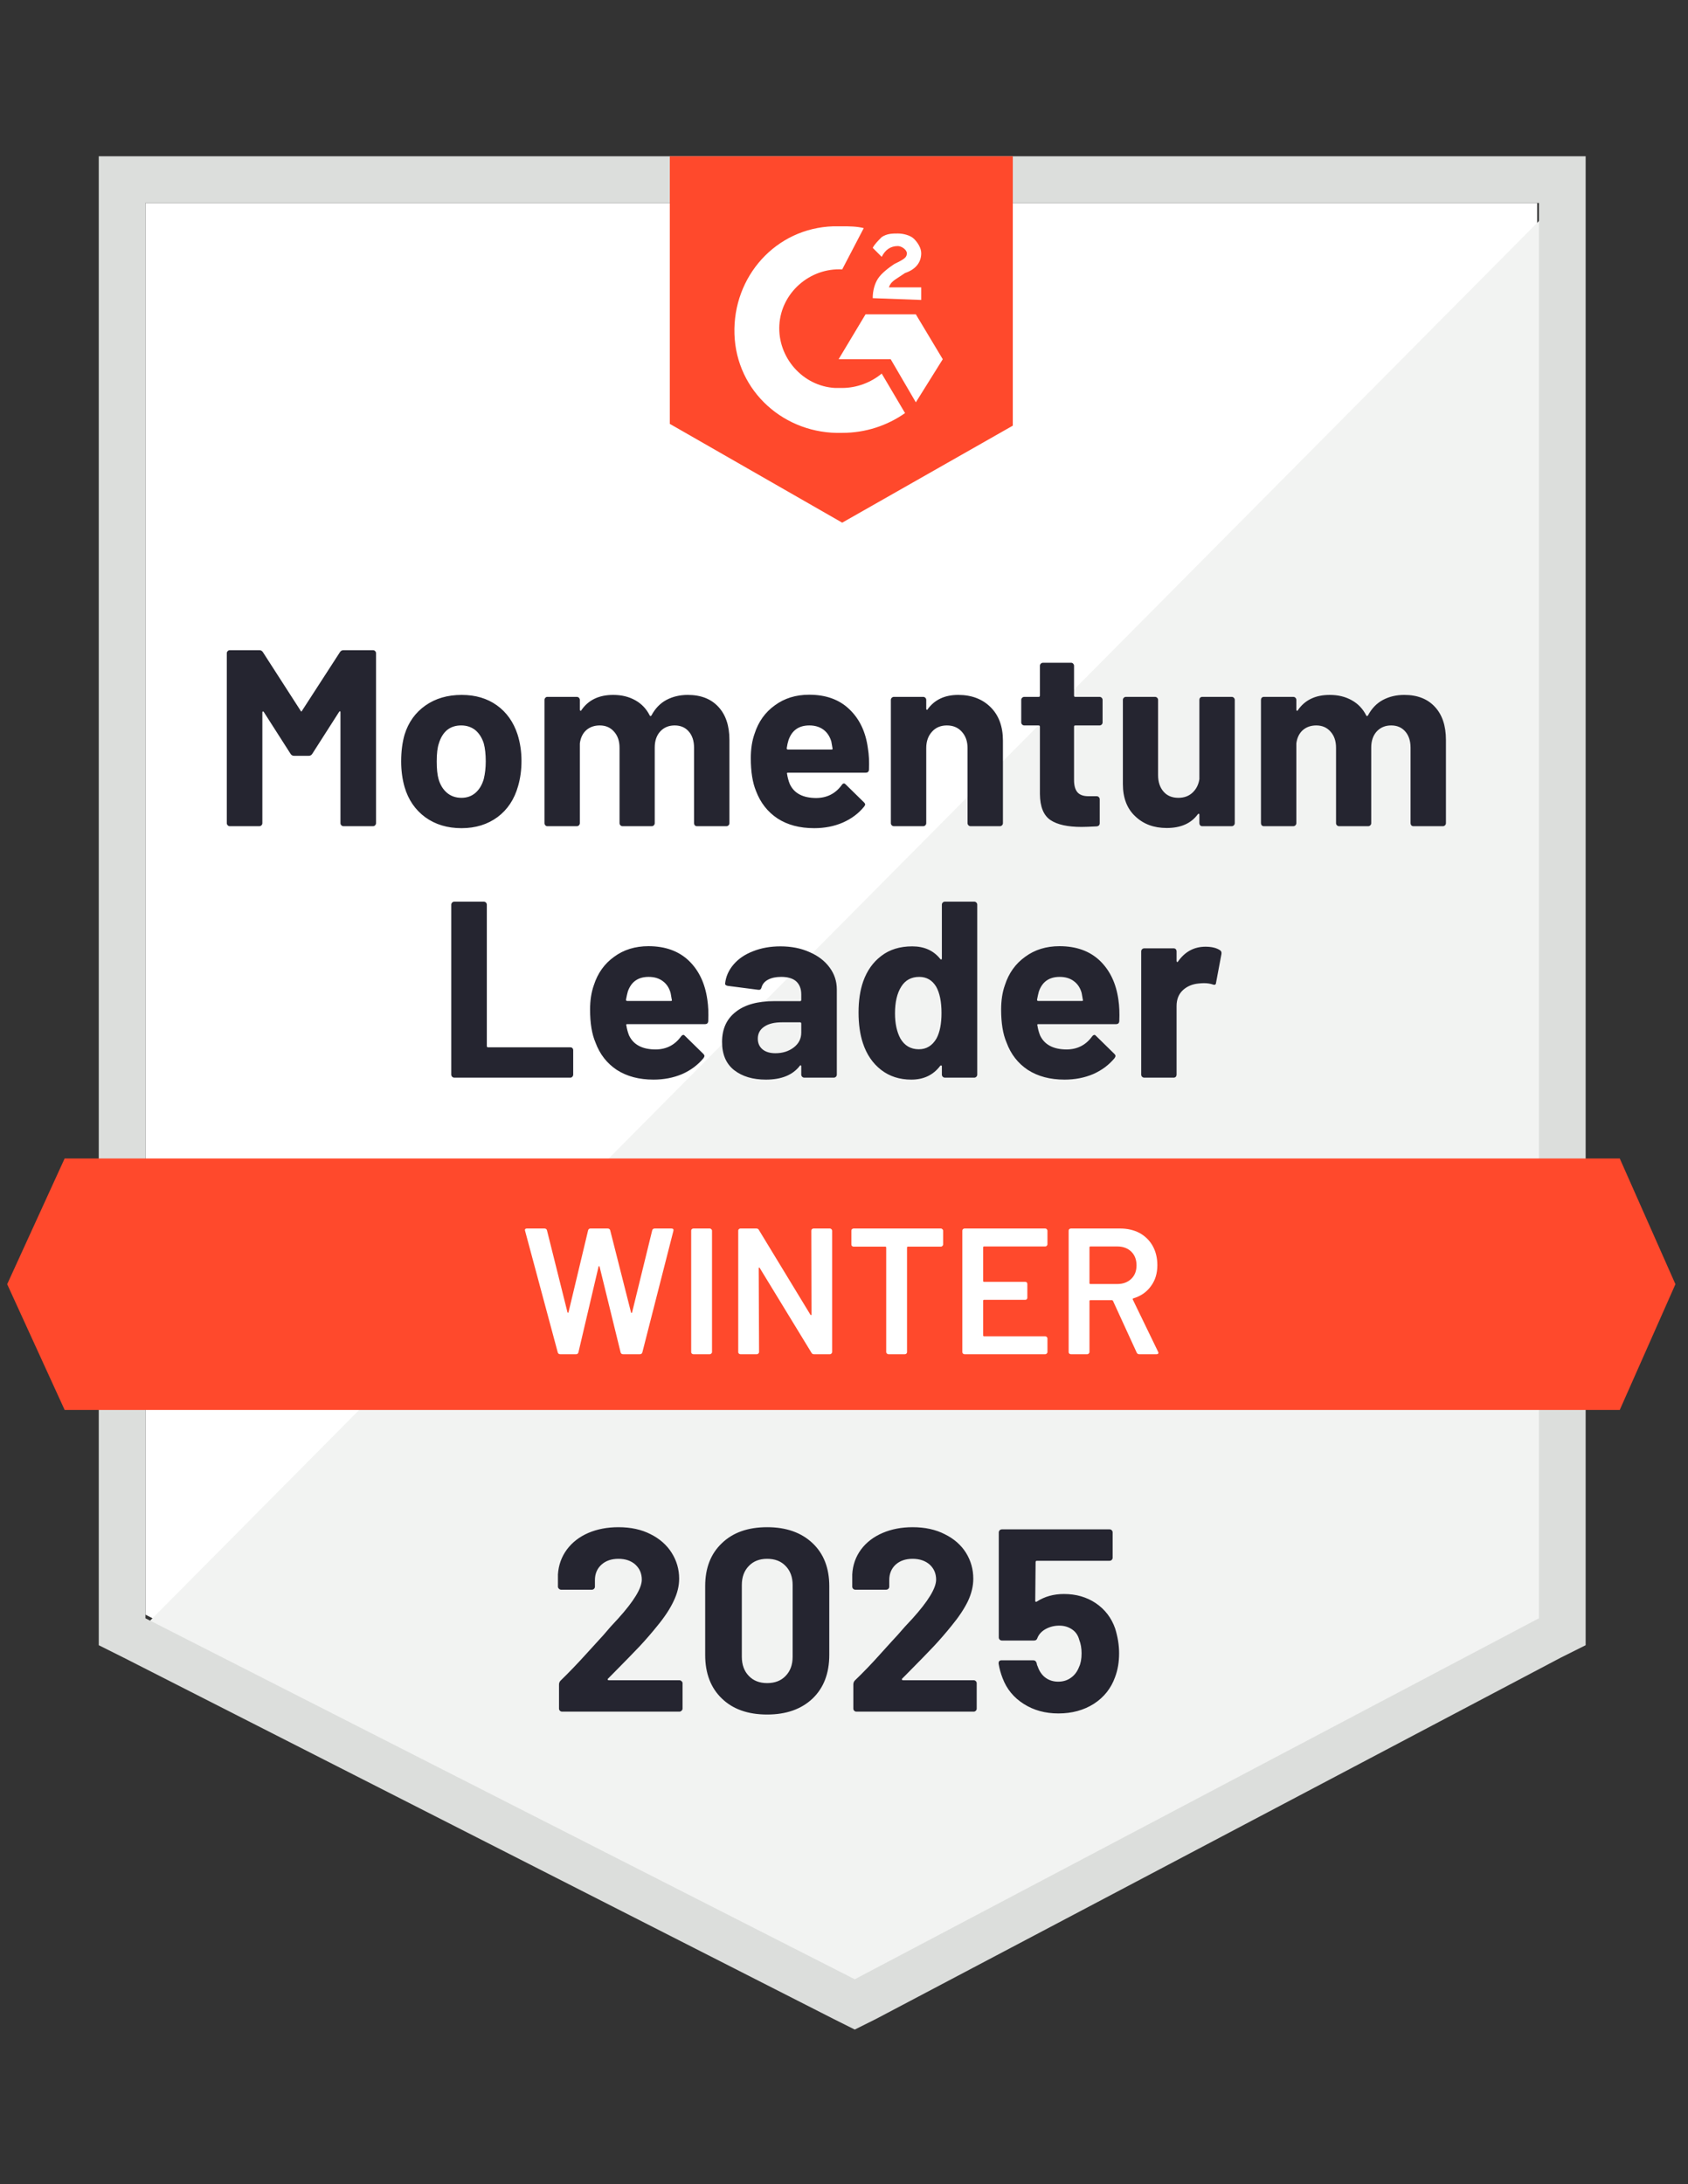 <svg xmlns="http://www.w3.org/2000/svg" width="126" height="163" viewBox="0 0 126 163" fill="none"><rect x="0" y="0" width="126" height="163" fill="#333333" stroke="none"/><g clip-path="url(#clip0_65_52557)"><path d="M10.858 120.504L63.804 147.446L114.741 120.504V15.146H10.858V120.504Z" fill="white"></path><path d="M115.813 15.549L9.785 122.381L64.742 149.592L115.813 123.454V15.549Z" fill="#F2F3F2"></path><path d="M7.372 50.266V122.783L9.249 123.722L62.196 150.664L63.804 151.468L65.413 150.664L116.483 123.722L118.36 122.783V11.662H7.372V50.266ZM10.857 120.773V15.147H114.874V120.773L63.804 147.715L10.857 120.773Z" fill="#DCDEDC"></path><path d="M62.866 16.89C63.402 16.89 63.938 16.89 64.474 17.024L62.866 20.107C60.453 19.973 58.308 21.849 58.174 24.262C58.04 26.675 59.917 28.82 62.33 28.954H62.866C63.938 28.954 65.01 28.552 65.815 27.881L67.557 30.83C66.217 31.768 64.608 32.305 62.866 32.305C58.576 32.439 54.957 29.222 54.823 24.932C54.689 20.643 57.906 17.024 62.196 16.89H62.866ZM68.362 23.458L70.372 26.809L68.362 30.026L66.485 26.809H62.598L64.608 23.458H68.362ZM65.144 22.252C65.144 21.715 65.279 21.179 65.547 20.777C65.815 20.375 66.351 19.973 66.753 19.705L67.021 19.571C67.557 19.302 67.691 19.169 67.691 18.9C67.691 18.632 67.289 18.364 67.021 18.364C66.485 18.364 66.083 18.632 65.815 19.169L65.144 18.498C65.279 18.23 65.547 17.962 65.815 17.694C66.217 17.426 66.619 17.426 67.021 17.426C67.423 17.426 67.959 17.56 68.228 17.828C68.496 18.096 68.764 18.498 68.764 18.9C68.764 19.571 68.362 20.107 67.557 20.375L67.155 20.643C66.753 20.911 66.485 21.045 66.351 21.447H68.764V22.386L65.144 22.252ZM62.866 39.007L75.6 31.768V11.662H49.998V31.634L62.866 39.007ZM120.906 86.458H4.825L0.536 95.841L4.825 105.224H120.906L125.062 95.841L120.906 86.458Z" fill="#FF492C"></path><path d="M33.913 80.426C33.85 80.426 33.797 80.404 33.752 80.359C33.707 80.314 33.685 80.261 33.685 80.198V67.518C33.685 67.455 33.707 67.402 33.752 67.357C33.797 67.312 33.85 67.29 33.913 67.29H36.111C36.173 67.29 36.227 67.312 36.272 67.357C36.316 67.402 36.339 67.455 36.339 67.518V78.067C36.339 78.129 36.37 78.161 36.433 78.161H42.572C42.634 78.161 42.684 78.179 42.719 78.214C42.764 78.259 42.786 78.313 42.786 78.375V80.198C42.786 80.261 42.764 80.314 42.719 80.359C42.684 80.404 42.634 80.426 42.572 80.426H33.913ZM52.799 74.609C52.871 75.082 52.893 75.614 52.866 76.204C52.857 76.356 52.777 76.432 52.625 76.432H46.821C46.749 76.432 46.727 76.463 46.754 76.525C46.79 76.776 46.857 77.026 46.955 77.276C47.286 77.973 47.951 78.322 48.952 78.322C49.748 78.313 50.377 77.987 50.842 77.343C50.896 77.272 50.954 77.236 51.017 77.236C51.052 77.236 51.092 77.263 51.137 77.316L52.491 78.643C52.553 78.706 52.585 78.764 52.585 78.817C52.585 78.835 52.562 78.885 52.518 78.965C52.098 79.474 51.566 79.872 50.923 80.158C50.27 80.435 49.555 80.573 48.778 80.573C47.706 80.573 46.794 80.332 46.044 79.85C45.302 79.358 44.77 78.675 44.448 77.799C44.18 77.173 44.046 76.356 44.046 75.346C44.046 74.658 44.14 74.05 44.328 73.523C44.614 72.629 45.119 71.923 45.842 71.405C46.557 70.878 47.411 70.614 48.403 70.614C49.654 70.614 50.659 70.976 51.419 71.7C52.169 72.424 52.629 73.393 52.799 74.609ZM48.416 72.906C47.63 72.906 47.111 73.273 46.861 74.005C46.816 74.166 46.772 74.367 46.727 74.609C46.727 74.671 46.758 74.702 46.821 74.702H50.078C50.15 74.702 50.172 74.671 50.145 74.609C50.083 74.242 50.051 74.068 50.051 74.086C49.944 73.71 49.748 73.42 49.462 73.215C49.185 73.009 48.836 72.906 48.416 72.906ZM58.255 70.627C59.068 70.627 59.792 70.77 60.426 71.056C61.07 71.334 61.57 71.718 61.928 72.209C62.285 72.692 62.464 73.237 62.464 73.845V80.198C62.464 80.261 62.441 80.314 62.397 80.359C62.352 80.404 62.298 80.426 62.236 80.426H60.038C59.975 80.426 59.921 80.404 59.877 80.359C59.832 80.314 59.81 80.261 59.81 80.198V79.582C59.81 79.546 59.796 79.519 59.769 79.501C59.752 79.492 59.729 79.506 59.702 79.541C59.175 80.23 58.331 80.573 57.169 80.573C56.195 80.573 55.404 80.337 54.797 79.863C54.198 79.389 53.898 78.688 53.898 77.759C53.898 76.793 54.238 76.047 54.917 75.52C55.587 74.984 56.548 74.716 57.799 74.716H59.716C59.778 74.716 59.81 74.685 59.81 74.622V74.22C59.81 73.8 59.684 73.474 59.434 73.241C59.184 73.018 58.809 72.906 58.308 72.906C57.924 72.906 57.602 72.973 57.343 73.107C57.084 73.241 56.919 73.433 56.847 73.684C56.812 73.827 56.731 73.889 56.606 73.871L54.327 73.576C54.184 73.55 54.117 73.492 54.126 73.402C54.18 72.884 54.39 72.41 54.756 71.981C55.123 71.552 55.61 71.222 56.217 70.99C56.825 70.748 57.504 70.627 58.255 70.627ZM57.879 78.603C58.416 78.603 58.871 78.46 59.247 78.174C59.622 77.888 59.81 77.517 59.81 77.062V76.391C59.81 76.329 59.778 76.297 59.716 76.297H58.362C57.799 76.297 57.361 76.405 57.048 76.619C56.727 76.834 56.566 77.133 56.566 77.517C56.566 77.857 56.687 78.125 56.928 78.322C57.16 78.509 57.477 78.603 57.879 78.603ZM70.305 67.518C70.305 67.455 70.328 67.402 70.372 67.357C70.417 67.312 70.471 67.29 70.533 67.29H72.718C72.781 67.29 72.834 67.312 72.879 67.357C72.924 67.402 72.946 67.455 72.946 67.518V80.198C72.946 80.261 72.924 80.314 72.879 80.359C72.834 80.404 72.781 80.426 72.718 80.426H70.533C70.471 80.426 70.417 80.404 70.372 80.359C70.328 80.314 70.305 80.261 70.305 80.198V79.582C70.305 79.546 70.292 79.523 70.265 79.515C70.238 79.506 70.211 79.515 70.184 79.541C69.666 80.23 68.947 80.573 68.026 80.573C67.151 80.573 66.4 80.332 65.775 79.85C65.14 79.358 64.684 78.688 64.407 77.839C64.193 77.187 64.086 76.427 64.086 75.56C64.086 74.676 64.202 73.903 64.434 73.241C64.72 72.437 65.171 71.803 65.788 71.338C66.404 70.864 67.173 70.627 68.094 70.627C68.987 70.627 69.684 70.94 70.184 71.566C70.211 71.602 70.238 71.615 70.265 71.606C70.292 71.597 70.305 71.57 70.305 71.526V67.518ZM69.903 77.504C70.153 77.039 70.278 76.405 70.278 75.6C70.278 74.76 70.144 74.104 69.876 73.63C69.581 73.147 69.161 72.906 68.616 72.906C68.026 72.906 67.58 73.147 67.276 73.63C66.963 74.122 66.807 74.787 66.807 75.627C66.807 76.378 66.941 77.004 67.209 77.504C67.522 78.04 67.982 78.308 68.589 78.308C69.152 78.308 69.59 78.04 69.903 77.504ZM83.482 74.609C83.553 75.082 83.575 75.614 83.549 76.204C83.54 76.356 83.459 76.432 83.307 76.432H77.503C77.432 76.432 77.409 76.463 77.436 76.525C77.472 76.776 77.539 77.026 77.637 77.276C77.968 77.973 78.634 78.322 79.635 78.322C80.43 78.313 81.06 77.987 81.525 77.343C81.578 77.272 81.636 77.236 81.699 77.236C81.735 77.236 81.775 77.263 81.819 77.316L83.173 78.643C83.236 78.706 83.267 78.764 83.267 78.817C83.267 78.835 83.245 78.885 83.2 78.965C82.78 79.474 82.248 79.872 81.605 80.158C80.953 80.435 80.238 80.573 79.46 80.573C78.388 80.573 77.477 80.332 76.726 79.85C75.984 79.358 75.452 78.675 75.131 77.799C74.863 77.173 74.729 76.356 74.729 75.346C74.729 74.658 74.822 74.05 75.01 73.523C75.296 72.629 75.801 71.923 76.525 71.405C77.24 70.878 78.093 70.614 79.085 70.614C80.336 70.614 81.341 70.976 82.101 71.7C82.852 72.424 83.312 73.393 83.482 74.609ZM79.098 72.906C78.312 72.906 77.794 73.273 77.543 74.005C77.499 74.166 77.454 74.367 77.409 74.609C77.409 74.671 77.441 74.702 77.503 74.702H80.76C80.832 74.702 80.854 74.671 80.828 74.609C80.765 74.242 80.734 74.068 80.734 74.086C80.626 73.71 80.43 73.42 80.144 73.215C79.867 73.009 79.518 72.906 79.098 72.906ZM89.983 70.654C90.438 70.654 90.796 70.739 91.055 70.909C91.153 70.963 91.194 71.056 91.176 71.191L90.773 73.335C90.764 73.487 90.68 73.532 90.519 73.469C90.331 73.407 90.112 73.375 89.862 73.375C89.755 73.375 89.616 73.384 89.447 73.402C88.991 73.447 88.606 73.612 88.294 73.898C87.981 74.193 87.825 74.586 87.825 75.078V80.198C87.825 80.261 87.807 80.314 87.771 80.359C87.726 80.404 87.673 80.426 87.61 80.426H85.412C85.349 80.426 85.296 80.404 85.251 80.359C85.206 80.314 85.184 80.261 85.184 80.198V71.003C85.184 70.94 85.206 70.887 85.251 70.842C85.296 70.797 85.349 70.775 85.412 70.775H87.61C87.673 70.775 87.726 70.797 87.771 70.842C87.807 70.887 87.825 70.94 87.825 71.003V71.713C87.825 71.758 87.838 71.785 87.865 71.794C87.892 71.803 87.909 71.798 87.918 71.78C88.437 71.03 89.125 70.654 89.983 70.654ZM25.374 48.671C25.437 48.573 25.526 48.524 25.642 48.524H27.84C27.903 48.524 27.957 48.546 28.001 48.591C28.046 48.636 28.068 48.689 28.068 48.752V61.432C28.068 61.495 28.046 61.548 28.001 61.593C27.957 61.638 27.903 61.66 27.84 61.66H25.642C25.58 61.66 25.526 61.638 25.481 61.593C25.437 61.548 25.414 61.495 25.414 61.432V53.162C25.414 53.108 25.401 53.081 25.374 53.081C25.356 53.081 25.334 53.099 25.307 53.135L23.31 56.258C23.247 56.356 23.162 56.406 23.055 56.406H21.943C21.835 56.406 21.75 56.356 21.688 56.258L19.691 53.135C19.664 53.099 19.642 53.086 19.624 53.095C19.597 53.104 19.584 53.13 19.584 53.175V61.432C19.584 61.495 19.561 61.548 19.517 61.593C19.472 61.638 19.418 61.66 19.356 61.66H17.157C17.095 61.66 17.041 61.638 16.997 61.593C16.952 61.548 16.929 61.495 16.929 61.432V48.752C16.929 48.689 16.952 48.636 16.997 48.591C17.041 48.546 17.095 48.524 17.157 48.524H19.356C19.472 48.524 19.561 48.573 19.624 48.671L22.439 53.041C22.474 53.122 22.51 53.122 22.546 53.041L25.374 48.671ZM34.449 61.807C33.394 61.807 32.492 61.535 31.741 60.99C30.991 60.436 30.477 59.685 30.2 58.738C30.03 58.148 29.945 57.509 29.945 56.821C29.945 56.08 30.03 55.414 30.2 54.824C30.486 53.904 31.004 53.18 31.755 52.652C32.505 52.125 33.408 51.862 34.462 51.862C35.49 51.862 36.366 52.121 37.089 52.639C37.813 53.157 38.327 53.881 38.631 54.81C38.828 55.436 38.926 56.093 38.926 56.781C38.926 57.46 38.841 58.09 38.671 58.671C38.394 59.654 37.885 60.422 37.143 60.977C36.392 61.531 35.494 61.807 34.449 61.807ZM34.449 59.542C34.86 59.542 35.208 59.417 35.494 59.167C35.78 58.917 35.986 58.573 36.111 58.135C36.209 57.733 36.258 57.295 36.258 56.821C36.258 56.294 36.209 55.847 36.111 55.481C35.977 55.061 35.767 54.73 35.481 54.489C35.186 54.257 34.833 54.14 34.422 54.14C34.002 54.14 33.649 54.257 33.363 54.489C33.086 54.73 32.885 55.061 32.76 55.481C32.653 55.785 32.599 56.231 32.599 56.821C32.599 57.384 32.644 57.822 32.733 58.135C32.858 58.573 33.068 58.917 33.363 59.167C33.658 59.417 34.02 59.542 34.449 59.542ZM51.338 51.862C52.312 51.862 53.072 52.157 53.617 52.746C54.171 53.336 54.448 54.163 54.448 55.226V61.432C54.448 61.495 54.426 61.548 54.381 61.593C54.336 61.638 54.283 61.66 54.22 61.66H52.022C51.959 61.66 51.906 61.638 51.861 61.593C51.825 61.548 51.807 61.495 51.807 61.432V55.802C51.807 55.293 51.673 54.886 51.405 54.583C51.146 54.288 50.797 54.14 50.36 54.14C49.922 54.14 49.564 54.288 49.287 54.583C49.01 54.886 48.872 55.289 48.872 55.789V61.432C48.872 61.495 48.849 61.548 48.805 61.593C48.76 61.638 48.706 61.66 48.644 61.66H46.472C46.41 61.66 46.356 61.638 46.312 61.593C46.267 61.548 46.245 61.495 46.245 61.432V55.802C46.245 55.302 46.106 54.9 45.829 54.596C45.561 54.292 45.208 54.14 44.77 54.14C44.368 54.14 44.033 54.257 43.765 54.489C43.497 54.73 43.336 55.061 43.282 55.481V61.432C43.282 61.495 43.26 61.548 43.215 61.593C43.17 61.638 43.117 61.66 43.054 61.66H40.856C40.794 61.66 40.744 61.638 40.709 61.593C40.664 61.548 40.642 61.495 40.642 61.432V52.237C40.642 52.174 40.664 52.121 40.709 52.076C40.744 52.031 40.794 52.009 40.856 52.009H43.054C43.117 52.009 43.17 52.031 43.215 52.076C43.26 52.121 43.282 52.174 43.282 52.237V52.974C43.282 53.01 43.296 53.032 43.322 53.041C43.349 53.059 43.372 53.05 43.389 53.014C43.908 52.246 44.703 51.862 45.775 51.862C46.401 51.862 46.95 51.996 47.424 52.264C47.889 52.523 48.246 52.898 48.496 53.39C48.532 53.461 48.577 53.461 48.63 53.39C48.907 52.871 49.278 52.487 49.743 52.237C50.217 51.987 50.748 51.862 51.338 51.862ZM64.783 55.843C64.863 56.316 64.89 56.848 64.863 57.438C64.854 57.59 64.774 57.666 64.622 57.666H58.818C58.746 57.666 58.724 57.697 58.751 57.76C58.786 58.01 58.853 58.26 58.952 58.51C59.273 59.207 59.935 59.556 60.936 59.556C61.74 59.547 62.374 59.221 62.839 58.577C62.884 58.506 62.937 58.47 63 58.47C63.044 58.47 63.089 58.497 63.134 58.55L64.488 59.877C64.55 59.94 64.582 59.998 64.582 60.052C64.582 60.069 64.555 60.119 64.501 60.199C64.09 60.708 63.558 61.106 62.906 61.392C62.263 61.669 61.552 61.807 60.775 61.807C59.694 61.807 58.782 61.566 58.04 61.084C57.299 60.592 56.762 59.909 56.432 59.033C56.173 58.407 56.043 57.59 56.043 56.58C56.043 55.892 56.137 55.284 56.325 54.757C56.611 53.863 57.115 53.157 57.839 52.639C58.554 52.112 59.407 51.848 60.399 51.848C61.651 51.848 62.651 52.21 63.402 52.934C64.162 53.658 64.622 54.627 64.783 55.843ZM60.413 54.14C59.627 54.14 59.108 54.507 58.858 55.239C58.804 55.4 58.76 55.601 58.724 55.843C58.724 55.905 58.755 55.937 58.818 55.937H62.062C62.142 55.937 62.169 55.905 62.142 55.843C62.079 55.476 62.048 55.302 62.048 55.32C61.932 54.945 61.735 54.654 61.458 54.449C61.172 54.243 60.824 54.14 60.413 54.14ZM71.525 51.862C72.526 51.862 73.335 52.17 73.951 52.786C74.559 53.394 74.863 54.225 74.863 55.28V61.432C74.863 61.495 74.84 61.548 74.796 61.593C74.751 61.638 74.697 61.66 74.635 61.66H72.45C72.387 61.66 72.334 61.638 72.289 61.593C72.244 61.548 72.222 61.495 72.222 61.432V55.829C72.222 55.329 72.079 54.922 71.793 54.609C71.516 54.297 71.145 54.14 70.68 54.14C70.216 54.14 69.845 54.297 69.568 54.609C69.282 54.922 69.139 55.329 69.139 55.829V61.432C69.139 61.495 69.117 61.548 69.072 61.593C69.027 61.638 68.974 61.66 68.911 61.66H66.726C66.664 61.66 66.61 61.638 66.565 61.593C66.521 61.548 66.498 61.495 66.498 61.432V52.237C66.498 52.174 66.521 52.121 66.565 52.076C66.61 52.031 66.664 52.009 66.726 52.009H68.911C68.974 52.009 69.027 52.031 69.072 52.076C69.117 52.121 69.139 52.174 69.139 52.237V52.894C69.139 52.929 69.152 52.956 69.179 52.974C69.206 52.983 69.224 52.974 69.233 52.947C69.751 52.224 70.515 51.862 71.525 51.862ZM82.302 53.912C82.302 53.975 82.28 54.029 82.235 54.073C82.19 54.118 82.137 54.14 82.074 54.14H80.264C80.202 54.14 80.171 54.172 80.171 54.234V58.202C80.171 58.622 80.256 58.93 80.425 59.127C80.595 59.323 80.868 59.422 81.243 59.422H81.86C81.922 59.422 81.976 59.444 82.02 59.489C82.065 59.533 82.088 59.587 82.088 59.65V61.432C82.088 61.575 82.012 61.656 81.86 61.673C81.341 61.7 80.966 61.714 80.734 61.714C79.697 61.714 78.924 61.544 78.415 61.204C77.897 60.856 77.633 60.208 77.624 59.261V54.234C77.624 54.172 77.593 54.14 77.53 54.14H76.458C76.395 54.14 76.342 54.118 76.297 54.073C76.252 54.029 76.23 53.975 76.23 53.912V52.237C76.23 52.174 76.252 52.121 76.297 52.076C76.342 52.031 76.395 52.009 76.458 52.009H77.53C77.593 52.009 77.624 51.978 77.624 51.915V49.69C77.624 49.627 77.646 49.574 77.691 49.529C77.736 49.485 77.789 49.462 77.852 49.462H79.956C80.019 49.462 80.068 49.485 80.104 49.529C80.148 49.574 80.171 49.627 80.171 49.69V51.915C80.171 51.978 80.202 52.009 80.264 52.009H82.074C82.137 52.009 82.19 52.031 82.235 52.076C82.28 52.121 82.302 52.174 82.302 52.237V53.912ZM89.527 52.237C89.527 52.174 89.545 52.121 89.581 52.076C89.625 52.031 89.679 52.009 89.741 52.009H91.94C92.002 52.009 92.056 52.031 92.1 52.076C92.145 52.121 92.168 52.174 92.168 52.237V61.432C92.168 61.495 92.145 61.548 92.1 61.593C92.056 61.638 92.002 61.66 91.94 61.66H89.741C89.679 61.66 89.625 61.638 89.581 61.593C89.545 61.548 89.527 61.495 89.527 61.432V60.802C89.527 60.758 89.513 60.735 89.487 60.735C89.46 60.726 89.433 60.74 89.406 60.775C88.906 61.455 88.133 61.794 87.087 61.794C86.131 61.794 85.349 61.504 84.742 60.923C84.125 60.351 83.817 59.547 83.817 58.51V52.237C83.817 52.174 83.839 52.121 83.884 52.076C83.928 52.031 83.982 52.009 84.044 52.009H86.216C86.279 52.009 86.332 52.031 86.377 52.076C86.422 52.121 86.444 52.174 86.444 52.237V57.853C86.444 58.354 86.578 58.76 86.846 59.073C87.114 59.386 87.485 59.542 87.959 59.542C88.388 59.542 88.74 59.413 89.017 59.154C89.294 58.894 89.464 58.559 89.527 58.148V52.237ZM104.821 51.862C105.795 51.862 106.555 52.157 107.1 52.746C107.654 53.336 107.931 54.163 107.931 55.226V61.432C107.931 61.495 107.909 61.548 107.864 61.593C107.819 61.638 107.766 61.66 107.703 61.66H105.505C105.442 61.66 105.389 61.638 105.344 61.593C105.308 61.548 105.29 61.495 105.29 61.432V55.802C105.29 55.293 105.156 54.886 104.888 54.583C104.629 54.288 104.281 54.14 103.843 54.14C103.405 54.14 103.047 54.288 102.77 54.583C102.493 54.886 102.355 55.289 102.355 55.789V61.432C102.355 61.495 102.332 61.548 102.288 61.593C102.243 61.638 102.189 61.66 102.127 61.66H99.955C99.893 61.66 99.839 61.638 99.794 61.593C99.75 61.548 99.728 61.495 99.728 61.432V55.802C99.728 55.302 99.589 54.9 99.312 54.596C99.044 54.292 98.691 54.14 98.253 54.14C97.851 54.14 97.516 54.257 97.248 54.489C96.98 54.73 96.819 55.061 96.765 55.481V61.432C96.765 61.495 96.743 61.548 96.698 61.593C96.653 61.638 96.6 61.66 96.537 61.66H94.339C94.276 61.66 94.223 61.638 94.178 61.593C94.142 61.548 94.124 61.495 94.124 61.432V52.237C94.124 52.174 94.142 52.121 94.178 52.076C94.223 52.031 94.276 52.009 94.339 52.009H96.537C96.6 52.009 96.653 52.031 96.698 52.076C96.743 52.121 96.765 52.174 96.765 52.237V52.974C96.765 53.01 96.779 53.032 96.805 53.041C96.832 53.059 96.855 53.05 96.872 53.014C97.391 52.246 98.186 51.862 99.258 51.862C99.884 51.862 100.433 51.996 100.907 52.264C101.372 52.523 101.729 52.898 101.979 53.39C102.015 53.461 102.06 53.461 102.113 53.39C102.391 52.871 102.761 52.487 103.226 52.237C103.7 51.987 104.231 51.862 104.821 51.862Z" fill="#252530"></path><path d="M41.821 101.068C41.723 101.068 41.66 101.023 41.634 100.934L39.194 91.859L39.181 91.806C39.181 91.725 39.23 91.685 39.328 91.685H40.642C40.74 91.685 40.803 91.73 40.829 91.819L42.357 97.931C42.366 97.958 42.38 97.972 42.398 97.972C42.416 97.972 42.429 97.958 42.438 97.931L43.899 91.819C43.926 91.73 43.984 91.685 44.073 91.685H45.36C45.458 91.685 45.521 91.73 45.548 91.819L47.102 97.945C47.111 97.972 47.125 97.985 47.143 97.985C47.161 97.985 47.174 97.972 47.183 97.945L48.684 91.819C48.711 91.73 48.774 91.685 48.872 91.685H50.118C50.244 91.685 50.293 91.743 50.266 91.859L47.947 100.934C47.92 101.023 47.858 101.068 47.759 101.068H46.513C46.414 101.068 46.352 101.023 46.325 100.934L44.757 94.54C44.748 94.513 44.734 94.496 44.717 94.487C44.699 94.487 44.685 94.504 44.676 94.54L43.175 100.934C43.148 101.023 43.09 101.068 43.001 101.068H41.821ZM51.754 101.068C51.709 101.068 51.669 101.05 51.633 101.014C51.606 100.988 51.593 100.952 51.593 100.907V91.846C51.593 91.801 51.606 91.766 51.633 91.739C51.669 91.703 51.709 91.685 51.754 91.685H52.987C53.032 91.685 53.067 91.703 53.094 91.739C53.13 91.766 53.148 91.801 53.148 91.846V100.907C53.148 100.952 53.13 100.988 53.094 101.014C53.067 101.05 53.032 101.068 52.987 101.068H51.754ZM60.56 91.846C60.56 91.801 60.574 91.766 60.601 91.739C60.636 91.703 60.677 91.685 60.721 91.685H61.954C61.999 91.685 62.035 91.703 62.062 91.739C62.097 91.766 62.115 91.801 62.115 91.846V100.907C62.115 100.952 62.097 100.988 62.062 101.014C62.035 101.05 61.999 101.068 61.954 101.068H60.761C60.672 101.068 60.609 101.032 60.574 100.961L56.713 94.634C56.696 94.607 56.678 94.594 56.66 94.594C56.642 94.603 56.633 94.625 56.633 94.661L56.66 100.907C56.66 100.952 56.642 100.988 56.606 101.014C56.579 101.05 56.544 101.068 56.499 101.068H55.266C55.221 101.068 55.181 101.05 55.145 101.014C55.118 100.988 55.105 100.952 55.105 100.907V91.846C55.105 91.801 55.118 91.766 55.145 91.739C55.181 91.703 55.221 91.685 55.266 91.685H56.459C56.548 91.685 56.611 91.721 56.646 91.792L60.493 98.119C60.511 98.146 60.529 98.155 60.547 98.146C60.565 98.146 60.574 98.128 60.574 98.092L60.56 91.846ZM70.238 91.685C70.283 91.685 70.319 91.703 70.346 91.739C70.381 91.766 70.399 91.801 70.399 91.846V92.878C70.399 92.923 70.381 92.959 70.346 92.985C70.319 93.021 70.283 93.039 70.238 93.039H67.772C67.727 93.039 67.705 93.061 67.705 93.106V100.907C67.705 100.952 67.692 100.988 67.665 101.014C67.629 101.05 67.589 101.068 67.544 101.068H66.311C66.266 101.068 66.23 101.05 66.204 101.014C66.168 100.988 66.15 100.952 66.15 100.907V93.106C66.15 93.061 66.128 93.039 66.083 93.039H63.71C63.666 93.039 63.626 93.021 63.59 92.985C63.563 92.959 63.55 92.923 63.55 92.878V91.846C63.55 91.801 63.563 91.766 63.59 91.739C63.626 91.703 63.666 91.685 63.71 91.685H70.238ZM78.187 92.865C78.187 92.909 78.169 92.945 78.133 92.972C78.107 93.008 78.071 93.025 78.026 93.025H73.455C73.411 93.025 73.388 93.048 73.388 93.093V95.599C73.388 95.644 73.411 95.666 73.455 95.666H76.525C76.57 95.666 76.61 95.68 76.645 95.706C76.672 95.742 76.686 95.782 76.686 95.827V96.846C76.686 96.89 76.672 96.931 76.645 96.966C76.61 96.993 76.57 97.007 76.525 97.007H73.455C73.411 97.007 73.388 97.029 73.388 97.074V99.661C73.388 99.705 73.411 99.728 73.455 99.728H78.026C78.071 99.728 78.107 99.746 78.133 99.781C78.169 99.808 78.187 99.844 78.187 99.888V100.907C78.187 100.952 78.169 100.988 78.133 101.014C78.107 101.05 78.071 101.068 78.026 101.068H71.994C71.95 101.068 71.909 101.05 71.874 101.014C71.847 100.988 71.833 100.952 71.833 100.907V91.846C71.833 91.801 71.847 91.766 71.874 91.739C71.909 91.703 71.95 91.685 71.994 91.685H78.026C78.071 91.685 78.107 91.703 78.133 91.739C78.169 91.766 78.187 91.801 78.187 91.846V92.865ZM85.037 101.068C84.947 101.068 84.885 101.028 84.849 100.947L83.079 97.087C83.062 97.051 83.035 97.033 82.999 97.033H81.391C81.346 97.033 81.324 97.056 81.324 97.1V100.907C81.324 100.952 81.306 100.988 81.27 101.014C81.243 101.05 81.207 101.068 81.163 101.068H79.93C79.885 101.068 79.845 101.05 79.809 101.014C79.782 100.988 79.769 100.952 79.769 100.907V91.846C79.769 91.801 79.782 91.766 79.809 91.739C79.845 91.703 79.885 91.685 79.93 91.685H83.616C84.161 91.685 84.643 91.797 85.063 92.02C85.483 92.252 85.809 92.574 86.042 92.985C86.274 93.405 86.39 93.883 86.39 94.419C86.39 95.036 86.23 95.559 85.908 95.988C85.595 96.426 85.157 96.73 84.594 96.899C84.576 96.899 84.563 96.908 84.554 96.926C84.545 96.944 84.545 96.962 84.554 96.98L86.444 100.88C86.462 100.916 86.471 100.943 86.471 100.961C86.471 101.032 86.422 101.068 86.323 101.068H85.037ZM81.391 93.025C81.346 93.025 81.324 93.048 81.324 93.093V95.76C81.324 95.805 81.346 95.827 81.391 95.827H83.401C83.83 95.827 84.179 95.697 84.447 95.438C84.706 95.188 84.835 94.853 84.835 94.433C84.835 94.013 84.706 93.673 84.447 93.414C84.179 93.155 83.83 93.025 83.401 93.025H81.391Z" fill="white"></path><path d="M45.387 125.276C45.36 125.303 45.351 125.329 45.36 125.356C45.378 125.383 45.404 125.397 45.44 125.397H50.708C50.771 125.397 50.824 125.419 50.869 125.464C50.922 125.508 50.949 125.562 50.949 125.624V127.514C50.949 127.577 50.922 127.631 50.869 127.675C50.824 127.72 50.771 127.742 50.708 127.742H41.968C41.897 127.742 41.839 127.72 41.794 127.675C41.75 127.631 41.727 127.577 41.727 127.514V125.718C41.727 125.602 41.767 125.504 41.848 125.423C42.482 124.807 43.13 124.132 43.791 123.399C44.453 122.666 44.868 122.211 45.038 122.032C45.395 121.603 45.762 121.192 46.137 120.799C47.317 119.494 47.907 118.525 47.907 117.89C47.907 117.434 47.746 117.059 47.424 116.764C47.102 116.478 46.682 116.335 46.164 116.335C45.646 116.335 45.226 116.478 44.904 116.764C44.573 117.059 44.408 117.448 44.408 117.93V118.413C44.408 118.475 44.386 118.529 44.341 118.574C44.296 118.618 44.243 118.641 44.18 118.641H41.888C41.825 118.641 41.772 118.618 41.727 118.574C41.674 118.529 41.647 118.475 41.647 118.413V117.501C41.691 116.804 41.915 116.183 42.317 115.638C42.719 115.102 43.251 114.691 43.912 114.405C44.582 114.119 45.333 113.976 46.164 113.976C47.084 113.976 47.884 114.15 48.563 114.499C49.242 114.838 49.765 115.299 50.132 115.879C50.507 116.469 50.695 117.117 50.695 117.823C50.695 118.368 50.556 118.927 50.279 119.499C50.011 120.071 49.604 120.687 49.059 121.348C48.657 121.849 48.224 122.349 47.759 122.85C47.294 123.341 46.602 124.052 45.681 124.981L45.387 125.276ZM57.263 127.957C55.833 127.957 54.707 127.559 53.885 126.764C53.054 125.968 52.638 124.883 52.638 123.507V118.373C52.638 117.023 53.054 115.955 53.885 115.169C54.707 114.374 55.833 113.976 57.263 113.976C58.684 113.976 59.814 114.374 60.654 115.169C61.485 115.955 61.901 117.023 61.901 118.373V123.507C61.901 124.883 61.485 125.968 60.654 126.764C59.814 127.559 58.684 127.957 57.263 127.957ZM57.263 125.611C57.844 125.611 58.304 125.432 58.643 125.075C58.992 124.717 59.166 124.239 59.166 123.641V118.292C59.166 117.702 58.992 117.229 58.643 116.871C58.304 116.514 57.844 116.335 57.263 116.335C56.691 116.335 56.235 116.514 55.895 116.871C55.547 117.229 55.373 117.702 55.373 118.292V123.641C55.373 124.239 55.547 124.717 55.895 125.075C56.235 125.432 56.691 125.611 57.263 125.611ZM67.343 125.276C67.316 125.303 67.311 125.329 67.329 125.356C67.338 125.383 67.365 125.397 67.41 125.397H72.678C72.74 125.397 72.794 125.419 72.838 125.464C72.883 125.508 72.906 125.562 72.906 125.624V127.514C72.906 127.577 72.883 127.631 72.838 127.675C72.794 127.72 72.74 127.742 72.678 127.742H63.925C63.862 127.742 63.809 127.72 63.764 127.675C63.719 127.631 63.697 127.577 63.697 127.514V125.718C63.697 125.602 63.733 125.504 63.804 125.423C64.447 124.807 65.095 124.132 65.748 123.399C66.409 122.666 66.824 122.211 66.994 122.032C67.361 121.603 67.731 121.192 68.107 120.799C69.286 119.494 69.876 118.525 69.876 117.89C69.876 117.434 69.715 117.059 69.394 116.764C69.063 116.478 68.638 116.335 68.12 116.335C67.602 116.335 67.182 116.478 66.86 116.764C66.538 117.059 66.378 117.448 66.378 117.93V118.413C66.378 118.475 66.355 118.529 66.311 118.574C66.266 118.618 66.208 118.641 66.136 118.641H63.844C63.782 118.641 63.728 118.618 63.683 118.574C63.639 118.529 63.616 118.475 63.616 118.413V117.501C63.652 116.804 63.871 116.183 64.273 115.638C64.675 115.102 65.212 114.691 65.882 114.405C66.552 114.119 67.298 113.976 68.12 113.976C69.041 113.976 69.84 114.15 70.52 114.499C71.208 114.838 71.735 115.299 72.101 115.879C72.468 116.469 72.651 117.117 72.651 117.823C72.651 118.368 72.517 118.927 72.249 119.499C71.972 120.071 71.561 120.687 71.016 121.348C70.613 121.849 70.18 122.349 69.715 122.85C69.251 123.341 68.558 124.052 67.638 124.981L67.343 125.276ZM83.24 121.536C83.437 122.171 83.535 122.787 83.535 123.386C83.535 124.047 83.432 124.646 83.227 125.182C82.932 126.004 82.409 126.661 81.659 127.152C80.899 127.635 80.014 127.876 79.004 127.876C78.022 127.876 77.159 127.639 76.417 127.166C75.667 126.692 75.14 126.049 74.836 125.236C74.702 124.896 74.603 124.539 74.541 124.163V124.123C74.541 123.98 74.617 123.909 74.769 123.909H77.128C77.253 123.909 77.338 123.98 77.382 124.123C77.391 124.204 77.409 124.271 77.436 124.324C77.463 124.378 77.481 124.422 77.49 124.458C77.624 124.798 77.82 125.057 78.08 125.236C78.339 125.414 78.642 125.504 78.991 125.504C79.357 125.504 79.675 125.405 79.943 125.209C80.211 125.021 80.412 124.753 80.546 124.405C80.671 124.145 80.734 123.806 80.734 123.386C80.734 123.011 80.675 122.675 80.559 122.381C80.47 122.041 80.291 121.782 80.023 121.603C79.746 121.415 79.429 121.322 79.072 121.322C78.705 121.322 78.365 121.406 78.053 121.576C77.749 121.746 77.543 121.969 77.436 122.246C77.4 122.372 77.316 122.434 77.181 122.434H74.796C74.724 122.434 74.666 122.412 74.621 122.367C74.577 122.322 74.554 122.269 74.554 122.206V114.365C74.554 114.302 74.577 114.249 74.621 114.204C74.666 114.159 74.724 114.137 74.796 114.137H82.825C82.887 114.137 82.941 114.159 82.986 114.204C83.03 114.249 83.052 114.302 83.052 114.365V116.255C83.052 116.317 83.03 116.371 82.986 116.416C82.941 116.46 82.887 116.483 82.825 116.483H77.396C77.333 116.483 77.302 116.518 77.302 116.59L77.275 119.458C77.275 119.548 77.316 119.57 77.396 119.525C77.977 119.15 78.651 118.962 79.42 118.962C80.323 118.962 81.113 119.19 81.793 119.646C82.481 120.111 82.963 120.741 83.24 121.536Z" fill="#252530"></path></g><defs><clipPath id="clip0_65_52557"><rect width="126" height="163" fill="white"></rect></clipPath></defs></svg>